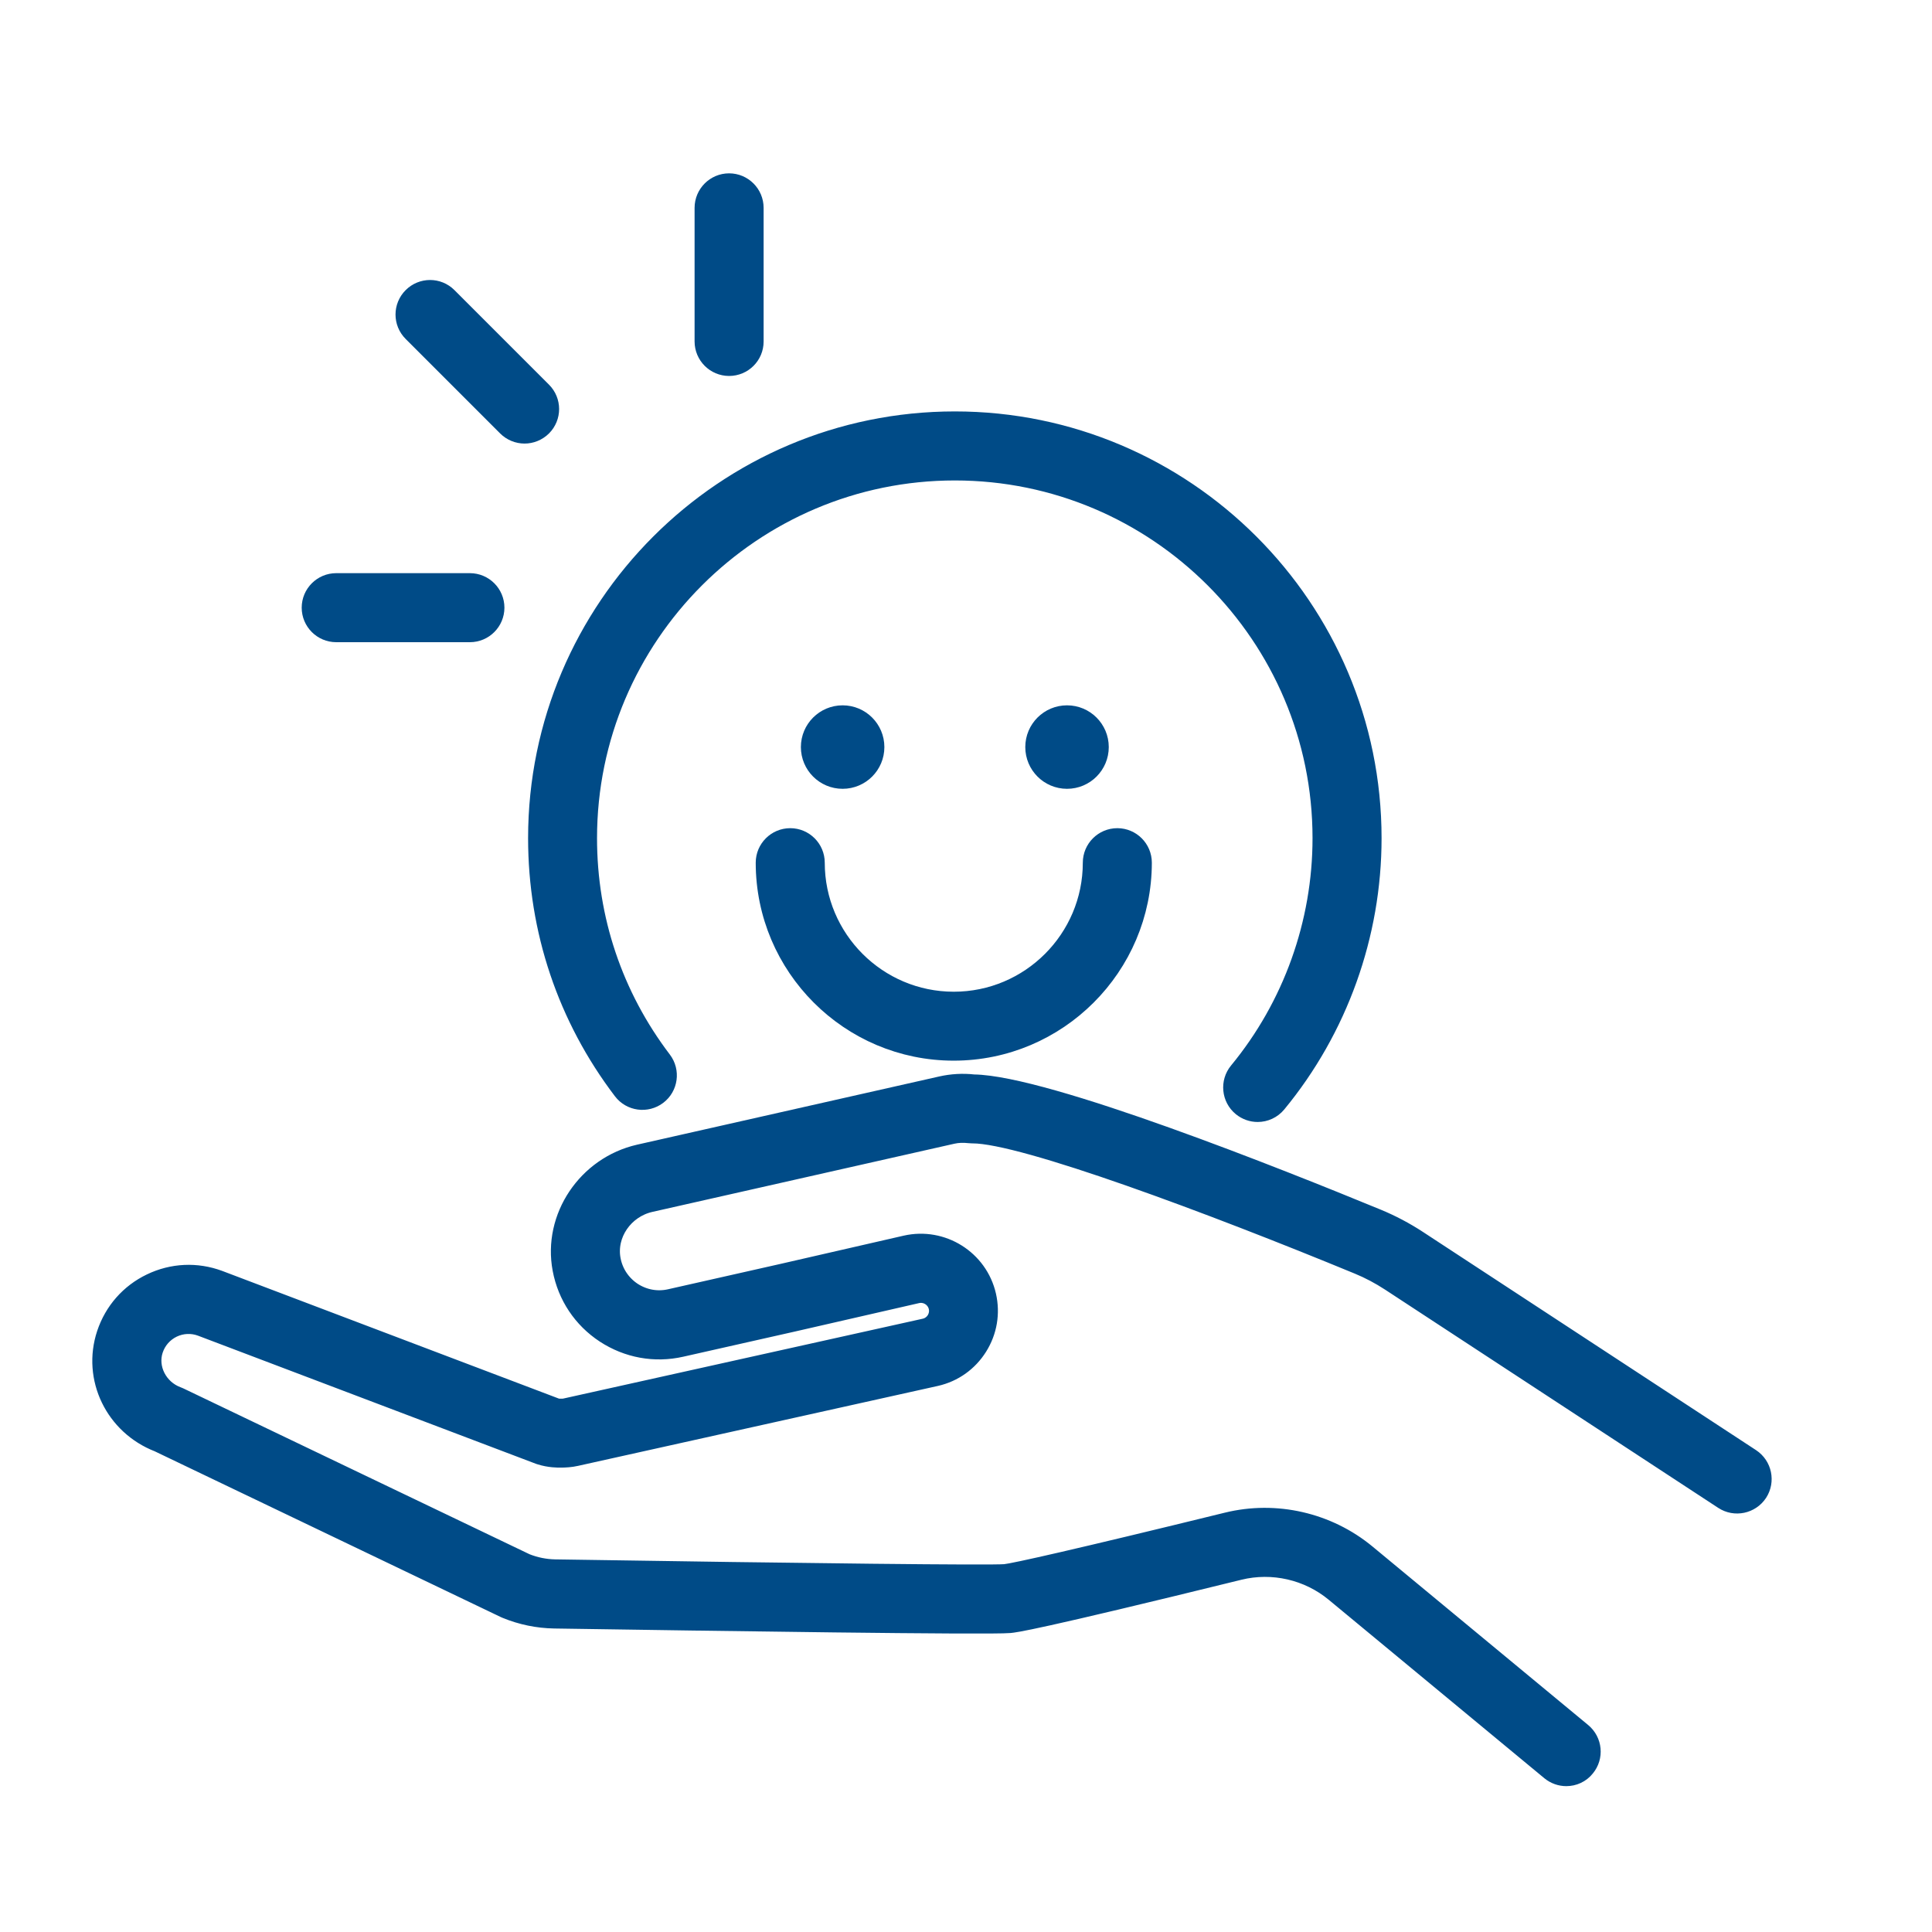 <svg xml:space="preserve" style="enable-background:new 0 0 203.19 203.19;" viewBox="0 0 203.19 203.19" y="0px" x="0px" xmlns:xlink="http://www.w3.org/1999/xlink" xmlns="http://www.w3.org/2000/svg" version="1.1">
<style type="text/css">
	.st0{display:none;}
	.st1{display:inline;fill:#004B87;}
	.st2{display:inline;}
	.st3{fill:#004B87;}
	.st4{fill:#FFFFFF;}
	.st5{fill-rule:evenodd;clip-rule:evenodd;fill:#004B87;}
	.st6{fill:#044C88;}
	.st7{fill:#004B87;stroke:#07416A;stroke-width:2;stroke-miterlimit:10;}
	.st8{fill:#004B87;stroke:#064169;stroke-miterlimit:10;}
	.st9{fill:#004B87;stroke:#004B87;stroke-miterlimit:10;}
	.st10{fill-rule:evenodd;clip-rule:evenodd;fill:#FFFFFF;}
	.st11{fill:#FFFFFF;stroke:#07416A;stroke-width:2;stroke-miterlimit:10;}
	.st12{fill:#004B87;stroke:#FFFFFF;stroke-miterlimit:10;}
	.st13{fill:#FFFFFF;stroke:#004B87;stroke-width:4;stroke-miterlimit:10;}
	.st14{fill:#004B87;stroke:#004B87;stroke-width:2;stroke-miterlimit:10;}
	.st15{fill:#5BBBA0;}
	.st16{fill:#FFFFFF;stroke:#004B87;stroke-width:3;stroke-miterlimit:10;}
	.st17{fill-rule:evenodd;clip-rule:evenodd;fill:#044C88;}
	.st18{fill:#F6F6F6;}
	.st19{fill:#09416B;}
	.st20{fill:#448BCA;}
	.st21{fill:#044C88;stroke:#044C88;stroke-miterlimit:10;}
	.st22{fill-rule:evenodd;clip-rule:evenodd;fill:#FFFFFF;stroke:#3F89C9;stroke-miterlimit:10;}
	.st23{fill:#FFFFFF;stroke:#4089C9;stroke-miterlimit:10;}
	.st24{fill:#004B87;stroke:#07416A;stroke-miterlimit:10;}
	.st25{fill:#07416A;}
	.st26{fill:#458BCA;stroke:#004B87;stroke-miterlimit:10;}
	.st27{fill:#458BCA;stroke:#458BCA;stroke-miterlimit:10;}
	.st28{fill:#458BCA;}
	.st29{fill-rule:evenodd;clip-rule:evenodd;fill:#044C88;stroke:#043D5B;stroke-width:3;stroke-miterlimit:10;}
	.st30{fill:#044C88;stroke:#043D5B;stroke-width:3;stroke-miterlimit:10;}
	.st31{fill:#043D5B;}
	.st32{fill:#FFFFFF;stroke:#043D5B;stroke-width:3;stroke-miterlimit:10;}
	.st33{fill:#004B87;stroke:#043D5B;stroke-width:3;stroke-miterlimit:10;}
	.st34{fill-rule:evenodd;clip-rule:evenodd;fill:#F6F6F6;}
	.st35{fill:#01568C;}
	.st36{fill-rule:evenodd;clip-rule:evenodd;fill:#D02D2F;}
	.st37{fill:#D02D2F;}
	.st38{fill-rule:evenodd;clip-rule:evenodd;fill:#FFFFFF;stroke:#D02D2F;stroke-miterlimit:10;}
	.st39{fill:#FFFFFF;stroke:#D02D2F;stroke-miterlimit:10;}
	.st40{fill:#D02C2F;}
	.st41{fill:#D12E2F;}
	.st42{fill:#2D3540;}
	.st43{fill:#020203;}
	.st44{fill-rule:evenodd;clip-rule:evenodd;fill:#020203;}
</style>
<g id="Layer_1">
</g>
<g id="Beckenboden">
	<g id="Ebene_4">
		<g id="Ebene_9">
		</g>
	</g>
	<g id="Ebene_5">
	</g>
	<g id="Ebene_6">
	</g>
	<g id="Ebene_7">
	</g>
	<g id="Ebene_8">
	</g>
</g>
<g id="Elektroden">
</g>
<g id="Sonstige">
</g>
<g id="Allgemeine">
	<g>
		<g>
			<path d="M164.73,186.85c-0.59,0-1.18-0.2-1.67-0.6l-22.69-18.78c-2.78-2.3-6.54-3.16-10.04-2.3
				c-21.82,5.37-23.57,5.52-24.14,5.58c-2.25,0.2-30.97-0.22-47.89-0.48c-1.74-0.03-3.44-0.38-5.05-1.04
				c-0.05-0.02-0.09-0.04-0.14-0.06l-36.43-17.45c-4.63-1.79-7.05-6.79-5.51-11.43c0.79-2.37,2.46-4.28,4.72-5.36
				c2.25-1.08,4.78-1.2,7.13-0.33l35.52,13.47c0.08,0.02,0.26,0.03,0.37,0.03c0.04,0,0.06,0,0.1,0c0.08,0,0.31,0,0.42-0.03
				l37.86-8.41c0.46-0.11,0.87-0.4,1.13-0.81c0.26-0.42,0.35-0.91,0.24-1.39c-0.23-0.99-1.22-1.61-2.21-1.39l-13.01,2.98l-11.8,2.66
				c-2.78,0.63-5.62,0.11-8.01-1.45c-2.38-1.56-3.99-3.97-4.52-6.78c-1.03-5.44,2.61-10.87,8.12-12.12l31.76-7.17
				c1.11-0.25,2.26-0.32,3.41-0.19c7.59,0.1,32.18,9.92,42.47,14.16c1.47,0.61,2.89,1.36,4.22,2.23l35.05,22.96
				c1.21,0.8,1.55,2.42,0.76,3.64c-0.8,1.21-2.43,1.55-3.64,0.76l-35.05-22.96c-1.06-0.69-2.18-1.29-3.35-1.77
				c-15.41-6.36-35.25-13.77-40.56-13.77c-0.02,0-0.04,0-0.06,0c-0.11,0-0.22-0.01-0.32-0.02c-0.6-0.07-1.2-0.05-1.77,0.08
				l-31.76,7.17c-2.77,0.63-4.62,3.32-4.11,6.01c0.26,1.39,1.06,2.58,2.23,3.36c1.18,0.77,2.59,1.03,3.96,0.72l11.79-2.66l13-2.98
				c3.82-0.87,7.64,1.52,8.51,5.34c0.42,1.85,0.1,3.75-0.91,5.36c-1.01,1.61-2.58,2.73-4.43,3.15l-37.86,8.41
				c-0.57,0.13-1.11,0.15-1.52,0.16c-0.35,0.01-1.28,0-2.21-0.3c-0.03-0.01-0.07-0.02-0.1-0.03l-35.58-13.49
				c-0.98-0.36-2.05-0.31-3,0.14c-0.95,0.46-1.66,1.26-2,2.27c-0.65,1.95,0.46,4.14,2.47,4.89c0.07,0.03,0.15,0.06,0.22,0.09
				l36.45,17.46c0.98,0.39,2.02,0.6,3.07,0.62c27.24,0.43,45.82,0.63,47.33,0.5c0.95-0.09,7.58-1.57,23.35-5.44
				c5.12-1.26,10.59,0,14.65,3.35l22.69,18.78c1.12,0.93,1.28,2.58,0.35,3.7C166.24,186.52,165.49,186.85,164.73,186.85z" class="st14"></path>
		</g>
		<path d="M132.27,117c-0.59,0-1.18-0.2-1.67-0.6c-1.12-0.92-1.28-2.58-0.36-3.7c5.68-6.89,8.8-15.6,8.8-24.55
			c0-21.3-17.33-38.62-38.62-38.62S61.79,66.86,61.79,88.15c0,8.52,2.72,16.6,7.86,23.36c0.88,1.16,0.65,2.81-0.5,3.68
			c-1.16,0.88-2.81,0.65-3.68-0.5c-5.84-7.68-8.93-16.86-8.93-26.54c0-24.2,19.69-43.88,43.88-43.88c24.2,0,43.88,19.69,43.88,43.88
			c0,10.16-3.55,20.06-10,27.89C133.78,116.67,133.03,117,132.27,117z" class="st14"></path>
		<path d="M100.3,110.55c-10.93,0-19.82-8.89-19.82-19.82c0-1.45,1.18-2.63,2.63-2.63c1.45,0,2.63,1.18,2.63,2.63
			c0,8.03,6.53,14.57,14.57,14.57c8.03,0,14.57-6.53,14.57-14.57c0-1.45,1.18-2.63,2.63-2.63s2.63,1.18,2.63,2.63
			C120.13,101.65,111.23,110.55,100.3,110.55z" class="st14"></path>
		<g>
			<path d="M76.68,38.54c-1.45,0-2.63-1.18-2.63-2.63V21.86c0-1.45,1.18-2.63,2.63-2.63c1.45,0,2.63,1.18,2.63,2.63
				v14.06C79.31,37.37,78.13,38.54,76.68,38.54z" class="st14"></path>
		</g>
		<g>
			<path d="M49.42,66.54H35.36c-1.45,0-2.63-1.18-2.63-2.63c0-1.45,1.18-2.63,2.63-2.63h14.06
				c1.45,0,2.63,1.18,2.63,2.63C52.05,65.36,50.87,66.54,49.42,66.54z" class="st14"></path>
		</g>
		<g>
			<path d="M55.17,45.65c-0.67,0-1.35-0.26-1.86-0.77l-9.94-9.94c-1.03-1.03-1.03-2.69,0-3.72
				c1.03-1.03,2.69-1.03,3.72,0l9.94,9.94c1.03,1.03,1.03,2.69,0,3.72C56.51,45.39,55.84,45.65,55.17,45.65z" class="st14"></path>
		</g>
		<g>
			<circle r="3.39" cy="78.57" cx="88.62" class="st14"></circle>
			<circle r="3.39" cy="78.57" cx="112.22" class="st14"></circle>
		</g>
	</g>
</g>
<g id="Kraftwerk">
</g>
<g id="Icon_Packs">
</g>
</svg>

